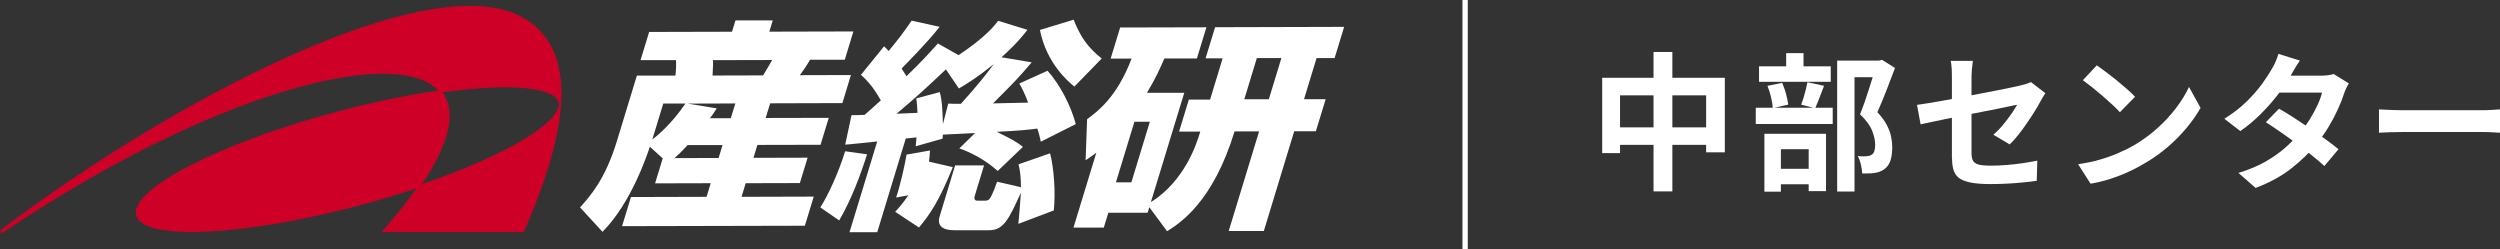 <?xml version="1.0" encoding="UTF-8"?>
<svg id="_レイヤー_2" data-name="レイヤー 2" xmlns="http://www.w3.org/2000/svg" viewBox="0 0 354.5 35.34">
  <rect x="0" y="0" width="354.5" height="35.34" fill="#333333" stroke="none"/>
  <defs>
    <style>
      .cls-1 {
        fill: #cf0027;
      }

      .cls-2 {
        fill: #fff;
      }
    </style>
  </defs>
  <g id="_レイヤー_1-2" data-name="レイヤー 1">
    <g>
      <g>
        <path class="cls-2" d="M227.19,11.03h17.39v10.57h-2.65v-8.08h-12.21v8.19h-2.53v-10.67ZM228.5,18.06h14.91v2.48h-14.91v-2.48ZM234.47,7.37h2.67v19.77h-2.67V7.37Z"/>
        <path class="cls-2" d="M248.97,15.28h10.91v2.3h-10.91v-2.3ZM249.43,9.41h10.17v2.19h-10.17v-2.19ZM250.19,18.97h8.74v8.13h-2.46v-5.94h-3.94v6.02h-2.34v-8.21ZM250.63,12.17l2.08-.42c.21.46.39.98.55,1.56.15.58.26,1.08.32,1.52l-2.21.51c-.01-.42-.09-.93-.23-1.53-.14-.6-.31-1.14-.51-1.63ZM251.05,23.94h6.51v2.19h-6.51v-2.19ZM253.28,7.53h2.46v3.24h-2.46v-3.24ZM256.29,11.66l2.36.51c-.22.58-.45,1.15-.66,1.72-.22.57-.42,1.06-.6,1.46l-1.98-.51c.11-.29.22-.63.34-1,.11-.37.21-.75.31-1.14.09-.39.17-.73.24-1.04ZM260.5,8.59h6.15v2.36h-3.68v16.21h-2.46V8.59ZM266,8.59h.48l.38-.11,1.85,1.16c-.38,1.03-.79,2.1-1.23,3.23-.44,1.13-.87,2.14-1.27,3.04.59.63,1.04,1.24,1.34,1.82.3.58.51,1.13.61,1.65.11.52.16,1.01.16,1.47,0,.79-.09,1.44-.27,1.96-.18.52-.48.92-.88,1.2-.39.28-.88.46-1.45.53-.24.03-.5.05-.79.05-.29,0-.58.01-.87.01-.01-.35-.07-.76-.18-1.24-.11-.48-.26-.89-.45-1.24.24.03.46.05.65.05.2,0,.38,0,.55-.01.14-.01.28-.03.41-.06.13-.03.25-.08.35-.15.18-.11.31-.28.39-.52.08-.23.12-.53.12-.9,0-.59-.14-1.25-.43-1.99-.29-.74-.86-1.51-1.72-2.33.21-.51.42-1.07.64-1.69.22-.62.43-1.26.63-1.9.2-.64.39-1.24.57-1.8.18-.56.32-1.02.43-1.39v-.86Z"/>
        <path class="cls-2" d="M290.04,13.2c-.1.15-.21.34-.35.56-.13.22-.25.42-.35.6-.22.44-.51.93-.85,1.47-.34.55-.71,1.11-1.11,1.68-.39.58-.8,1.12-1.21,1.64-.41.52-.81.96-1.19,1.33l-2.32-1.37c.46-.41.92-.87,1.36-1.4.44-.53.84-1.05,1.19-1.56.35-.51.62-.94.82-1.29-.2.03-.54.09-1.02.2-.48.11-1.08.23-1.78.37-.7.14-1.47.29-2.29.45-.83.16-1.66.33-2.51.49-.84.17-1.66.33-2.44.49-.79.16-1.49.31-2.13.44-.63.13-1.14.24-1.52.33l-.51-2.76c.41-.06.94-.14,1.6-.24.66-.11,1.4-.23,2.21-.38.81-.15,1.66-.31,2.55-.47.88-.17,1.76-.34,2.63-.51.87-.17,1.68-.33,2.44-.47.76-.15,1.42-.28,1.98-.4.56-.12.98-.21,1.26-.28.29-.07.57-.14.82-.22s.48-.17.67-.26l2.02,1.56ZM276.78,22.46v-11.41c0-.22,0-.48-.01-.78,0-.3-.02-.59-.05-.88-.03-.29-.06-.55-.11-.76h3.14c-.04.32-.08.72-.13,1.19-.04.47-.06.88-.06,1.23v10.67c0,.42.06.77.19,1.03s.38.46.77.57c.39.11.96.17,1.74.17s1.49-.03,2.24-.09c.75-.06,1.5-.15,2.24-.25.74-.11,1.46-.23,2.15-.37l-.08,2.86c-.58.08-1.23.16-1.96.23-.73.07-1.48.13-2.26.17-.78.04-1.55.06-2.3.06-1.19,0-2.16-.07-2.88-.22-.73-.15-1.28-.37-1.65-.66-.37-.3-.62-.67-.76-1.14-.13-.46-.2-1-.2-1.62Z"/>
        <path class="cls-2" d="M294.69,23.28c1.09-.15,2.13-.37,3.09-.65.97-.28,1.87-.6,2.69-.97.83-.36,1.59-.74,2.27-1.14,1.19-.72,2.29-1.53,3.28-2.44,1-.91,1.87-1.86,2.61-2.85.74-.99,1.33-1.95,1.77-2.9l1.64,2.97c-.53.94-1.19,1.88-1.97,2.82-.78.94-1.66,1.84-2.64,2.68-.98.85-2.04,1.61-3.18,2.28-.72.43-1.49.85-2.32,1.23-.83.39-1.7.73-2.62,1.03s-1.88.54-2.87.71l-1.77-2.78ZM297.32,9.26c.36.25.79.56,1.28.93s1,.76,1.53,1.19c.53.43,1.02.85,1.48,1.25s.84.77,1.14,1.09l-2.15,2.19c-.27-.3-.62-.65-1.05-1.05-.44-.41-.91-.83-1.41-1.26-.51-.44-1-.85-1.49-1.24s-.93-.72-1.3-.99l1.98-2.11Z"/>
        <path class="cls-2" d="M326.12,8.59c-.25.36-.5.76-.75,1.18-.25.42-.43.74-.56.97-.48.84-1.08,1.74-1.81,2.68-.73.95-1.55,1.87-2.45,2.77-.91.9-1.86,1.7-2.87,2.4l-2.27-1.75c1.24-.77,2.28-1.58,3.15-2.43.86-.85,1.58-1.67,2.16-2.46.57-.79,1.04-1.5,1.39-2.12.17-.25.35-.59.54-1.02s.33-.82.43-1.17l3.05.95ZM333.07,11.83c-.13.2-.25.43-.38.69-.13.27-.23.53-.32.8-.21.65-.49,1.37-.85,2.16-.36.79-.78,1.6-1.27,2.42-.49.82-1.05,1.62-1.68,2.41-1,1.24-2.19,2.41-3.59,3.52-1.4,1.11-3.11,2.05-5.13,2.82l-2.44-2.13c1.47-.45,2.75-.98,3.83-1.6,1.08-.62,2.02-1.28,2.81-1.98.79-.7,1.48-1.4,2.07-2.11.48-.55.93-1.16,1.36-1.84.43-.68.8-1.36,1.12-2.04s.54-1.29.66-1.82h-7.12l.97-2.4h5.98c.34,0,.67-.02,1-.06.33-.04.61-.1.83-.17l2.15,1.33ZM323.17,15.41c.65.36,1.35.8,2.12,1.29.76.5,1.54,1.01,2.33,1.55.79.53,1.53,1.05,2.22,1.56s1.28.95,1.76,1.35l-2,2.38c-.46-.42-1.04-.91-1.72-1.46-.68-.55-1.41-1.12-2.2-1.71-.79-.58-1.56-1.14-2.33-1.67-.77-.53-1.45-.99-2.05-1.37l1.87-1.92Z"/>
        <path class="cls-2" d="M337.34,15.51c.25.01.57.03.97.05.39.02.8.04,1.23.05s.82.02,1.19.02h11.31c.49,0,.95-.02,1.39-.05.43-.03.79-.06,1.07-.07v3.31c-.24-.01-.6-.03-1.07-.06-.48-.03-.94-.04-1.39-.04h-11.31c-.6,0-1.22.01-1.85.03s-1.14.05-1.54.07v-3.31Z"/>
      </g>
      <path class="cls-1" d="M74.34,2.59C61.01-5.24,23.72,14.65,0,32.7l.26.38C29.99,13.04,55.26,6.8,61.73,12.44c.15.13.29.26.41.4-4.39.64-9.33,1.65-14.5,3.04-16.63,4.45-29.31,11.02-28.34,14.66.98,3.64,15.24,2.98,31.87-1.47,2.75-.74,5.39-1.53,7.88-2.36-1.83,2.63-3.8,4.9-4.95,6.2h20.17c5.1-11.64,8.87-25.13.06-30.31ZM59.85,26.1c1.68-2.51,2.84-4.78,3.43-6.75.32-1.06.48-2.04.48-2.93,0-1.3-.34-2.41-1.01-3.33,4.58-.64,8.53-.85,11.44-.61,2.95.25,4.73.96,5.01,2.01.03.1.04.21.04.32,0,2.4-6.47,6.88-19.38,11.29Z"/>
      <g>
        <path class="cls-2" d="M94,22.48l-1.85-1.67c-.39,1.17-2.69,8.05-6.72,12.06l-3.18-3.46c1.39-1.55,3.56-3.95,5.21-9.35l2.85-9.34h5.46c.09-.64.13-1.56.08-2.19h-5.02s1.22-4,1.22-4l11.75-.03.49-1.61h5.29s-.49,1.6-.49,1.6l11.92-.03-1.22,4.01h-4.92c-.51.9-1.22,1.88-1.45,2.19l7.24-.02-1.21,3.98-10.24.03-.64,2.08,8.95-.02-1.17,3.82-8.95.02-.56,1.83,7.68-.02-1.1,3.6-7.68.02-.59,1.93,10.24-.03-1.26,4.13-25.92.06,1.26-4.13,10.72-.03.59-1.93-7.89.02,1.08-3.53h0ZM94.05,14.69l-1.55,5.08c1.77-1.33,3.45-3.26,4.69-5.09,0,0-3.14,0-3.14,0ZM101.9,22.4l.56-1.83h-4.95c-1.06,1.15-1.57,1.59-1.86,1.85l6.25-.02ZM103.63,16.75l.64-2.08-6.76.02,4.13.68c-.45.69-.63.95-.97,1.39h2.97s0,0,0,0ZM101.09,8.53c.04.54.03.69-.05,2.18l7.17-.02c.63-1.04.82-1.36,1.28-2.18l-8.4.02h0Z"/>
        <path class="cls-2" d="M122.95,21.88c-.97,3.06-2.23,6.41-3.95,9.38l-2.68-1.85c1.15-1.77,2.65-5.12,3.52-7.96l3.11.43h0ZM120.75,16.33c.55,0,.72,0,1.85-.04.79-.7,2.25-1.99,2.3-2.06-1.15-2.05-2.12-2.99-2.82-3.62l3.28-4.04c.26.25.35.32.65.66,1.5-1.8,2.28-2.88,3.26-4.3l3.97.87c-1.74,2.24-4.54,5.03-5.39,5.91.36.6.53.82.69,1.1,2.38-2.31,3.43-3.51,4.45-4.65l2.94,1.66c3.82-2.56,5.05-4.14,5.61-4.87l4.15,1.28c-.45.57-1.38,1.83-3.68,3.89l4.29.72c-2.06,2.4-2.55,2.88-5.49,5.82.73-.03,3.74-.07,4.98-.11-.55-1.45-.88-2.05-1.25-2.71l4-1.81c1.78,1.98,3.3,4.94,4.01,7.56l-4.96,2.5c-.15-.72-.28-1.2-.49-1.86-.99.13-2.59.32-5.77.46,2.32,1.13,2.84,1.44,3.72,2.14l-3.57,3.41c-2.07-1.82-4-2.67-5.44-3.2l2.23-2.18c-.66.03-3.85.2-4.57.23,0,.13-.02.28-.04.57l-3.81,1.08c.01-.16.08-1.04.11-1.26-.28.03-1.2.13-1.52.16l-4.05,13.29h-3.93s3.93-12.87,3.93-12.87c-.42.03-4.16.45-4.54.45l.9-4.2h0ZM126.94,30.03c.56-.6,1.03-1.14,1.87-2.34l-1.74.32c.59-1.7,1.3-4.92,1.48-6.09l3.32-.58c-.02.5-.06.85-.14,1.58l3.38.78c-1.96,4.86-3.29,6.76-4.8,8.56l-3.38-2.23ZM133.25,13.05c.33,1.17.37,2.14.46,4.54l.75-2.9c.47.03.81.03,1.8.03,2.23-2.5,3.2-3.67,4.65-5.62-2.53,2.03-3.73,2.72-4.94,3.45l-1.84-2.71c-2.64,2.5-4.21,3.95-7,6.29,1.35-.07,1.73-.07,2.97-.13-.02-.73-.08-1.29-.16-2.05l3.31-.89h0ZM144.4,31.76c.12-1.29.21-2.14.36-4.42-1.74,3.79-2.44,5.3-4.52,5.31h-4.81c-1.5.02-2.66-.45-2.18-2l2.19-7.2h4.1s-1.27,4.16-1.27,4.16c-.1.32-.26.85.35.85h.96c.31,0,.59-.03.78-.32.42-.6.85-1.89,1.03-2.37l3.38.78c0-1.48-.13-2.37-.34-3.25l4.47-1.56c.54,2.02.8,5.55.53,8.1l-5.02,1.9h0ZM152.35,12.28c-.9-.72-3.96-3.33-4.89-8.03l4.78-1.46c1.05,2.61,2.02,3.91,3.98,5.51l-3.88,3.98Z"/>
        <path class="cls-2" d="M162.97,29.38l-.24.79h-5.57s-.64,2.1-.64,2.1h-4.3s3.24-10.62,3.24-10.62c-.32.25-.58.44-1.52,1.08l.21-5.83c1.5-1.11,4.22-3.1,6.31-8.59h-2.97s1.35-4.41,1.35-4.41l12.23-.03-1.35,4.42h-4.61c-.55,1.24-1.16,2.69-2.47,4.87h5.29s-4.74,15.51-4.74,15.51c4.86-3.07,6.49-8.31,7.01-10.01h-3.01s1.39-4.54,1.39-4.54h3.01s1.78-5.85,1.78-5.85h-2.42s1.35-4.41,1.35-4.41l18.3-.05-1.35,4.42h-2.56s-1.78,5.84-1.78,5.84h3.07s-1.39,4.54-1.39,4.54h-3.07s-4.31,14.15-4.31,14.15h-4.98s4.31-14.13,4.31-14.13h-3.48c-3.05,10.01-7.71,12.99-9.57,14.16l-2.51-3.4h0ZM160.86,17.27l-2.62,8.58h2.19s2.62-8.59,2.62-8.59h-2.19ZM176.44,14.08h3.48s1.78-5.85,1.78-5.85h-3.48s-1.78,5.85-1.78,5.85Z"/>
      </g>
      <rect class="cls-2" x="207.38" width=".75" height="35.34"/>
    </g>
  </g>
</svg>
